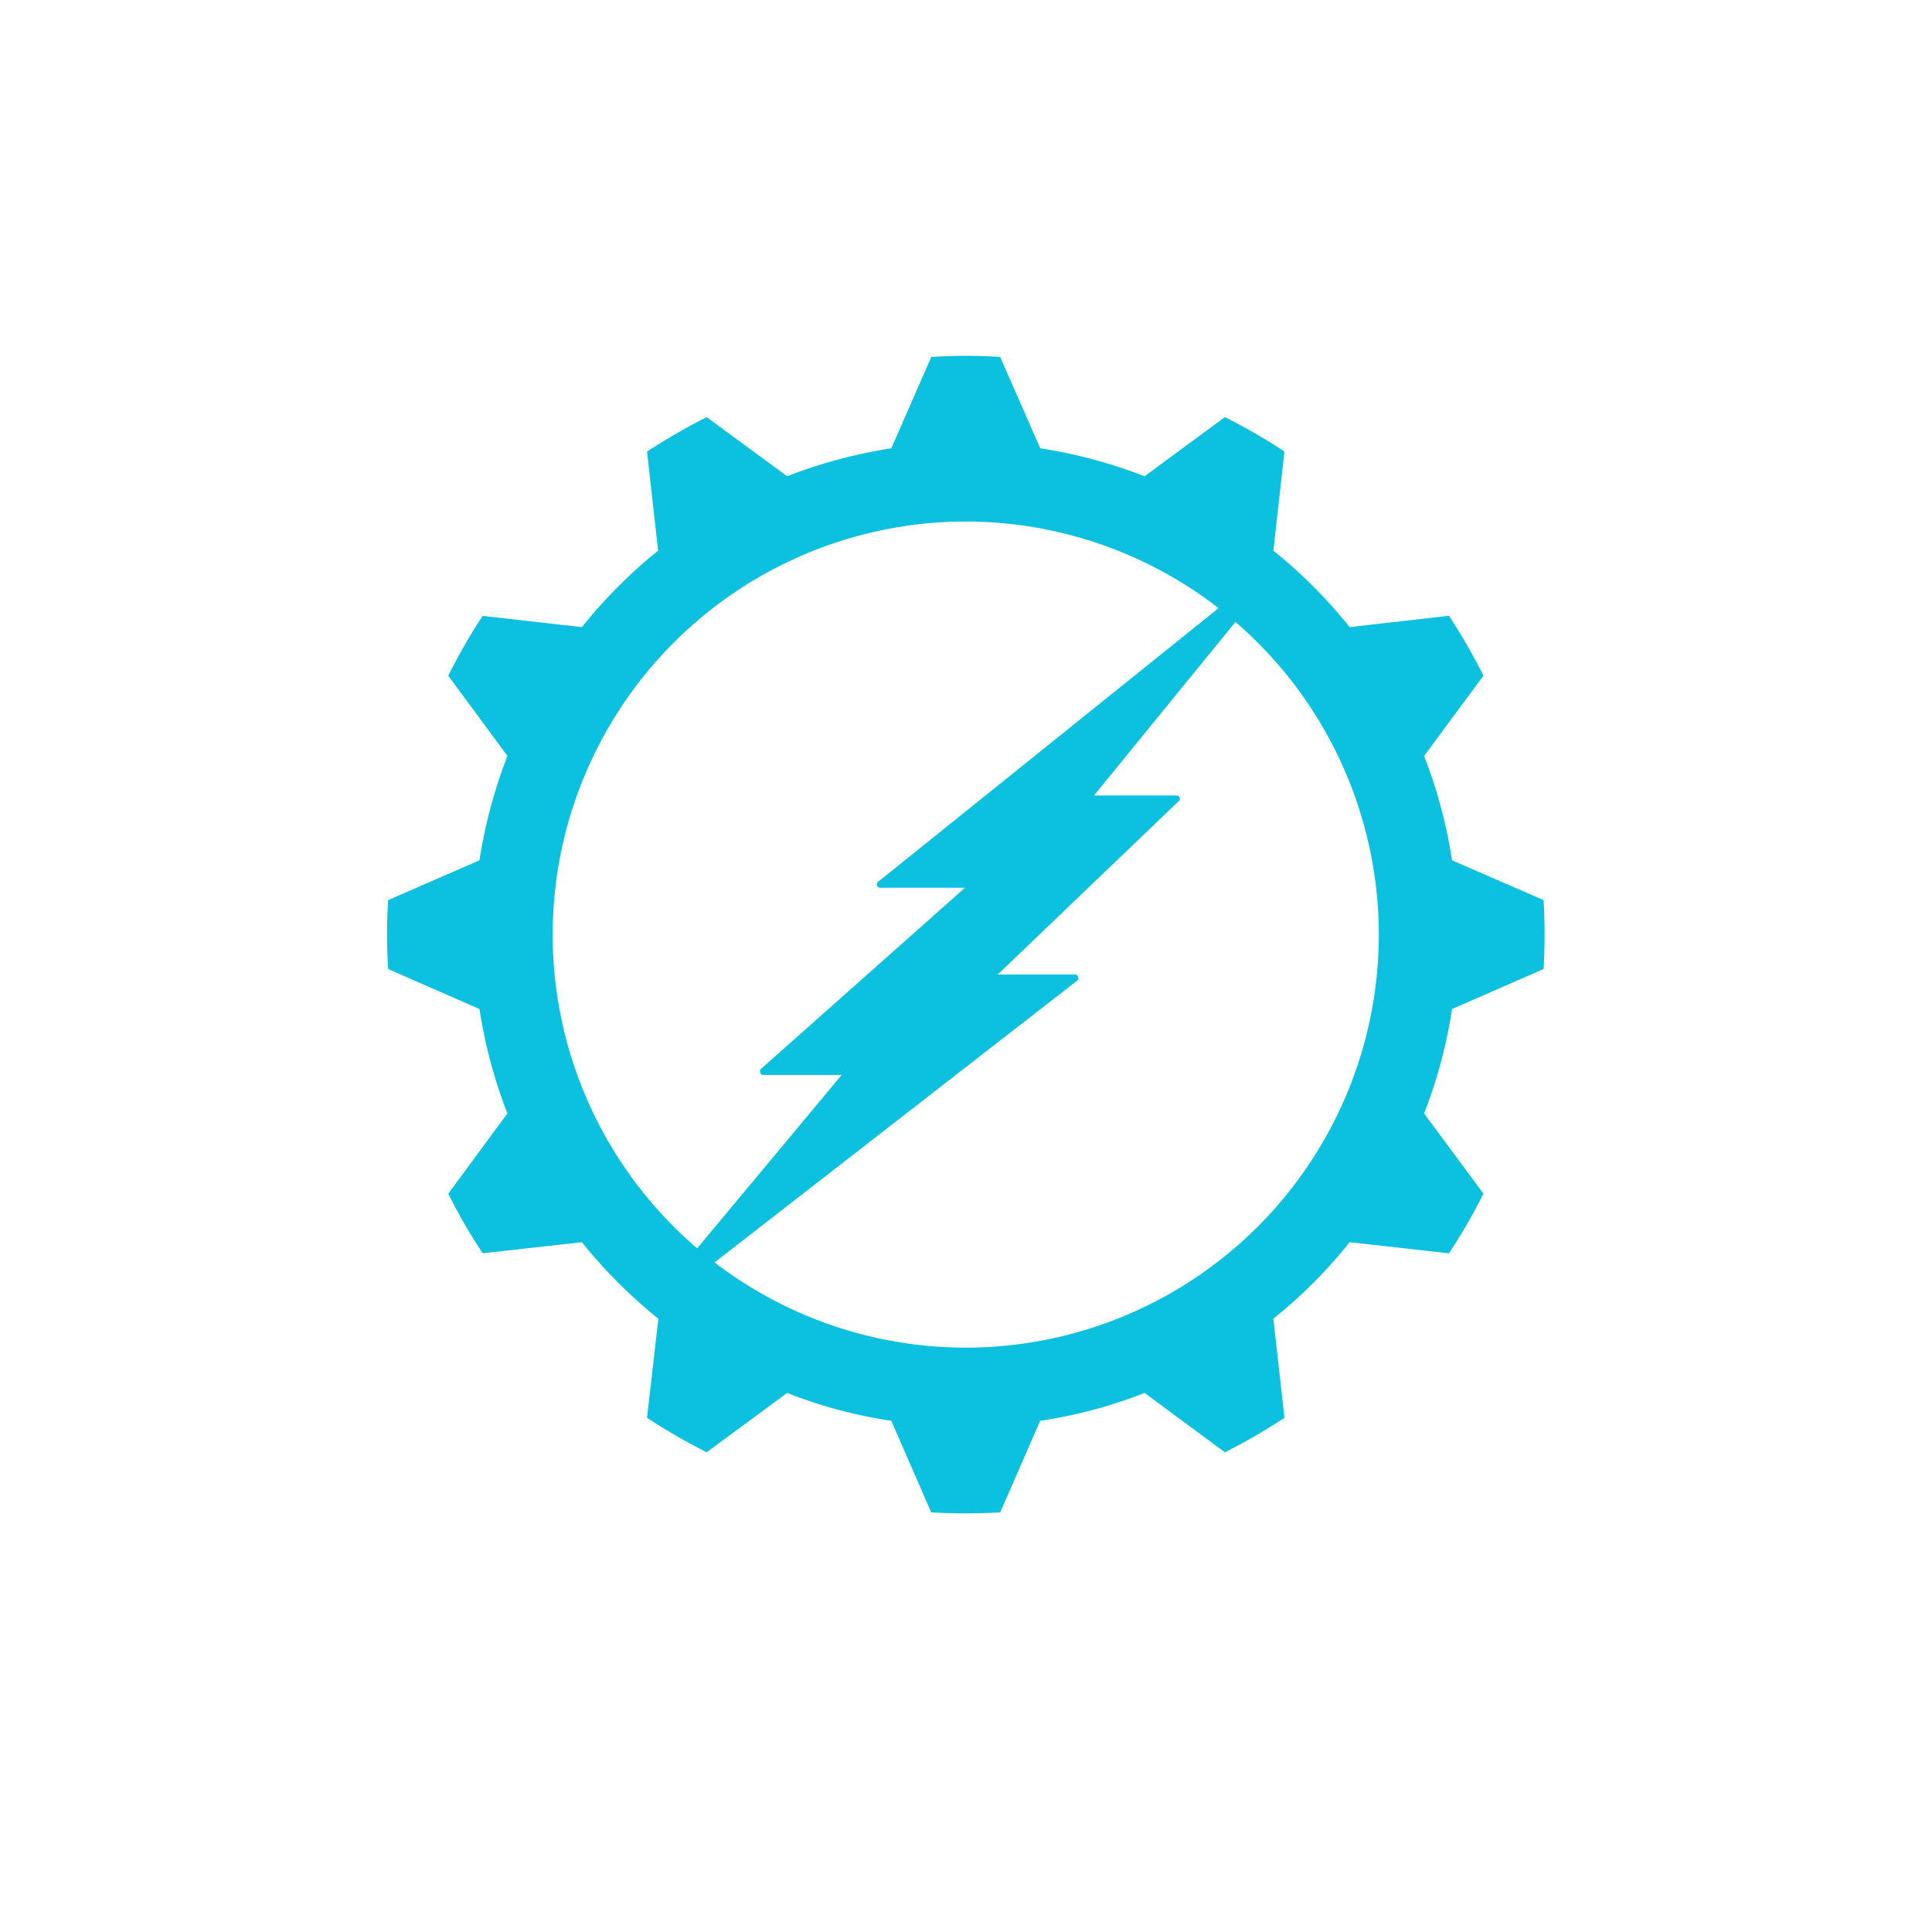 <?xml version="1.0" encoding="UTF-8"?>
<svg data-bbox="6.01 5.525 17.974 17.974" height="40" viewBox="0 0 30 30" width="40" xmlns="http://www.w3.org/2000/svg" data-type="color">
    <g>
        <defs>
            <clipPath id="e5438f2d-d90c-439d-8271-1d3a6943a9b2">
                <path d="M6.004 5.52H24v18.144H6.004Zm0 0"/>
            </clipPath>
            <clipPath id="e0b3a120-c8ad-425c-9091-abbb7b55a93e">
                <path d="M10.102 8.71H20v11.614h-9.898Zm0 0"/>
            </clipPath>
        </defs>
        <g clip-path="url(#e5438f2d-d90c-439d-8271-1d3a6943a9b2)">
            <path fill-rule="evenodd" d="M14.996 8.098a6.42 6.42 0 0 1 6.414 6.414 6.416 6.416 0 0 1-6.414 6.414 6.416 6.416 0 0 1-6.414-6.414 6.42 6.42 0 0 1 6.414-6.414m.535-2.555a8 8 0 0 0-1.07 0l-.621 1.418c-.55.086-1.094.23-1.617.434l-1.25-.918a10 10 0 0 0-.926.535l.172 1.539c-.438.351-.832.75-1.184 1.187l-1.539-.175c-.2.3-.375.609-.535.93l.918 1.245a7.8 7.8 0 0 0-.434 1.621l-1.418.618q-.034.537 0 1.07l1.418.621a7.7 7.7 0 0 0 .434 1.621l-.918 1.246q.238.481.535.926l1.54-.172c.35.438.75.836 1.187 1.188l-.176 1.539q.451.294.926.535l1.25-.922a7.3 7.3 0 0 0 1.617.433l.62 1.422q.54.03 1.071 0l.621-1.422a7.3 7.3 0 0 0 1.621-.433l1.247.922q.48-.241.925-.535l-.172-1.54c.438-.351.836-.75 1.184-1.187l1.543.172q.294-.446.535-.926l-.922-1.246a7.5 7.5 0 0 0 .434-1.621l1.422-.621q.03-.533 0-1.07l-1.422-.618a7.5 7.5 0 0 0-.434-1.62l.922-1.247q-.241-.48-.535-.93l-1.543.176a7.6 7.6 0 0 0-1.184-1.187l.172-1.54a9 9 0 0 0-.925-.534l-1.247.918a7.8 7.8 0 0 0-1.62-.434Zm0 0" fill="#0cc0df" data-color="1"/>
        </g>
        <g clip-path="url(#e0b3a120-c8ad-425c-9091-abbb7b55a93e)">
            <path d="M19.879 8.734c-.02-.02-.05-.023-.07-.004l-6.172 4.961c-.02.016-.024.04-.02.059.008.02.028.035.051.035h1.316l-3.168 2.813a.06.06 0 0 0-.011.058c.004.02.023.035.047.035h1.218l-2.953 3.543a.054.054 0 0 0 .004.07c.008.012.024.016.035.016a.04.04 0 0 0 .031-.011l6.54-5.082a.05.05 0 0 0 .015-.059c-.008-.02-.027-.035-.047-.035h-1.203l2.813-2.695c.015-.012.02-.036.011-.055a.05.05 0 0 0-.046-.031h-1.282L19.883 8.8a.05.05 0 0 0-.004-.067m0 0" fill="#0cc0df" data-color="1"/>
        </g>
    </g>
</svg>

